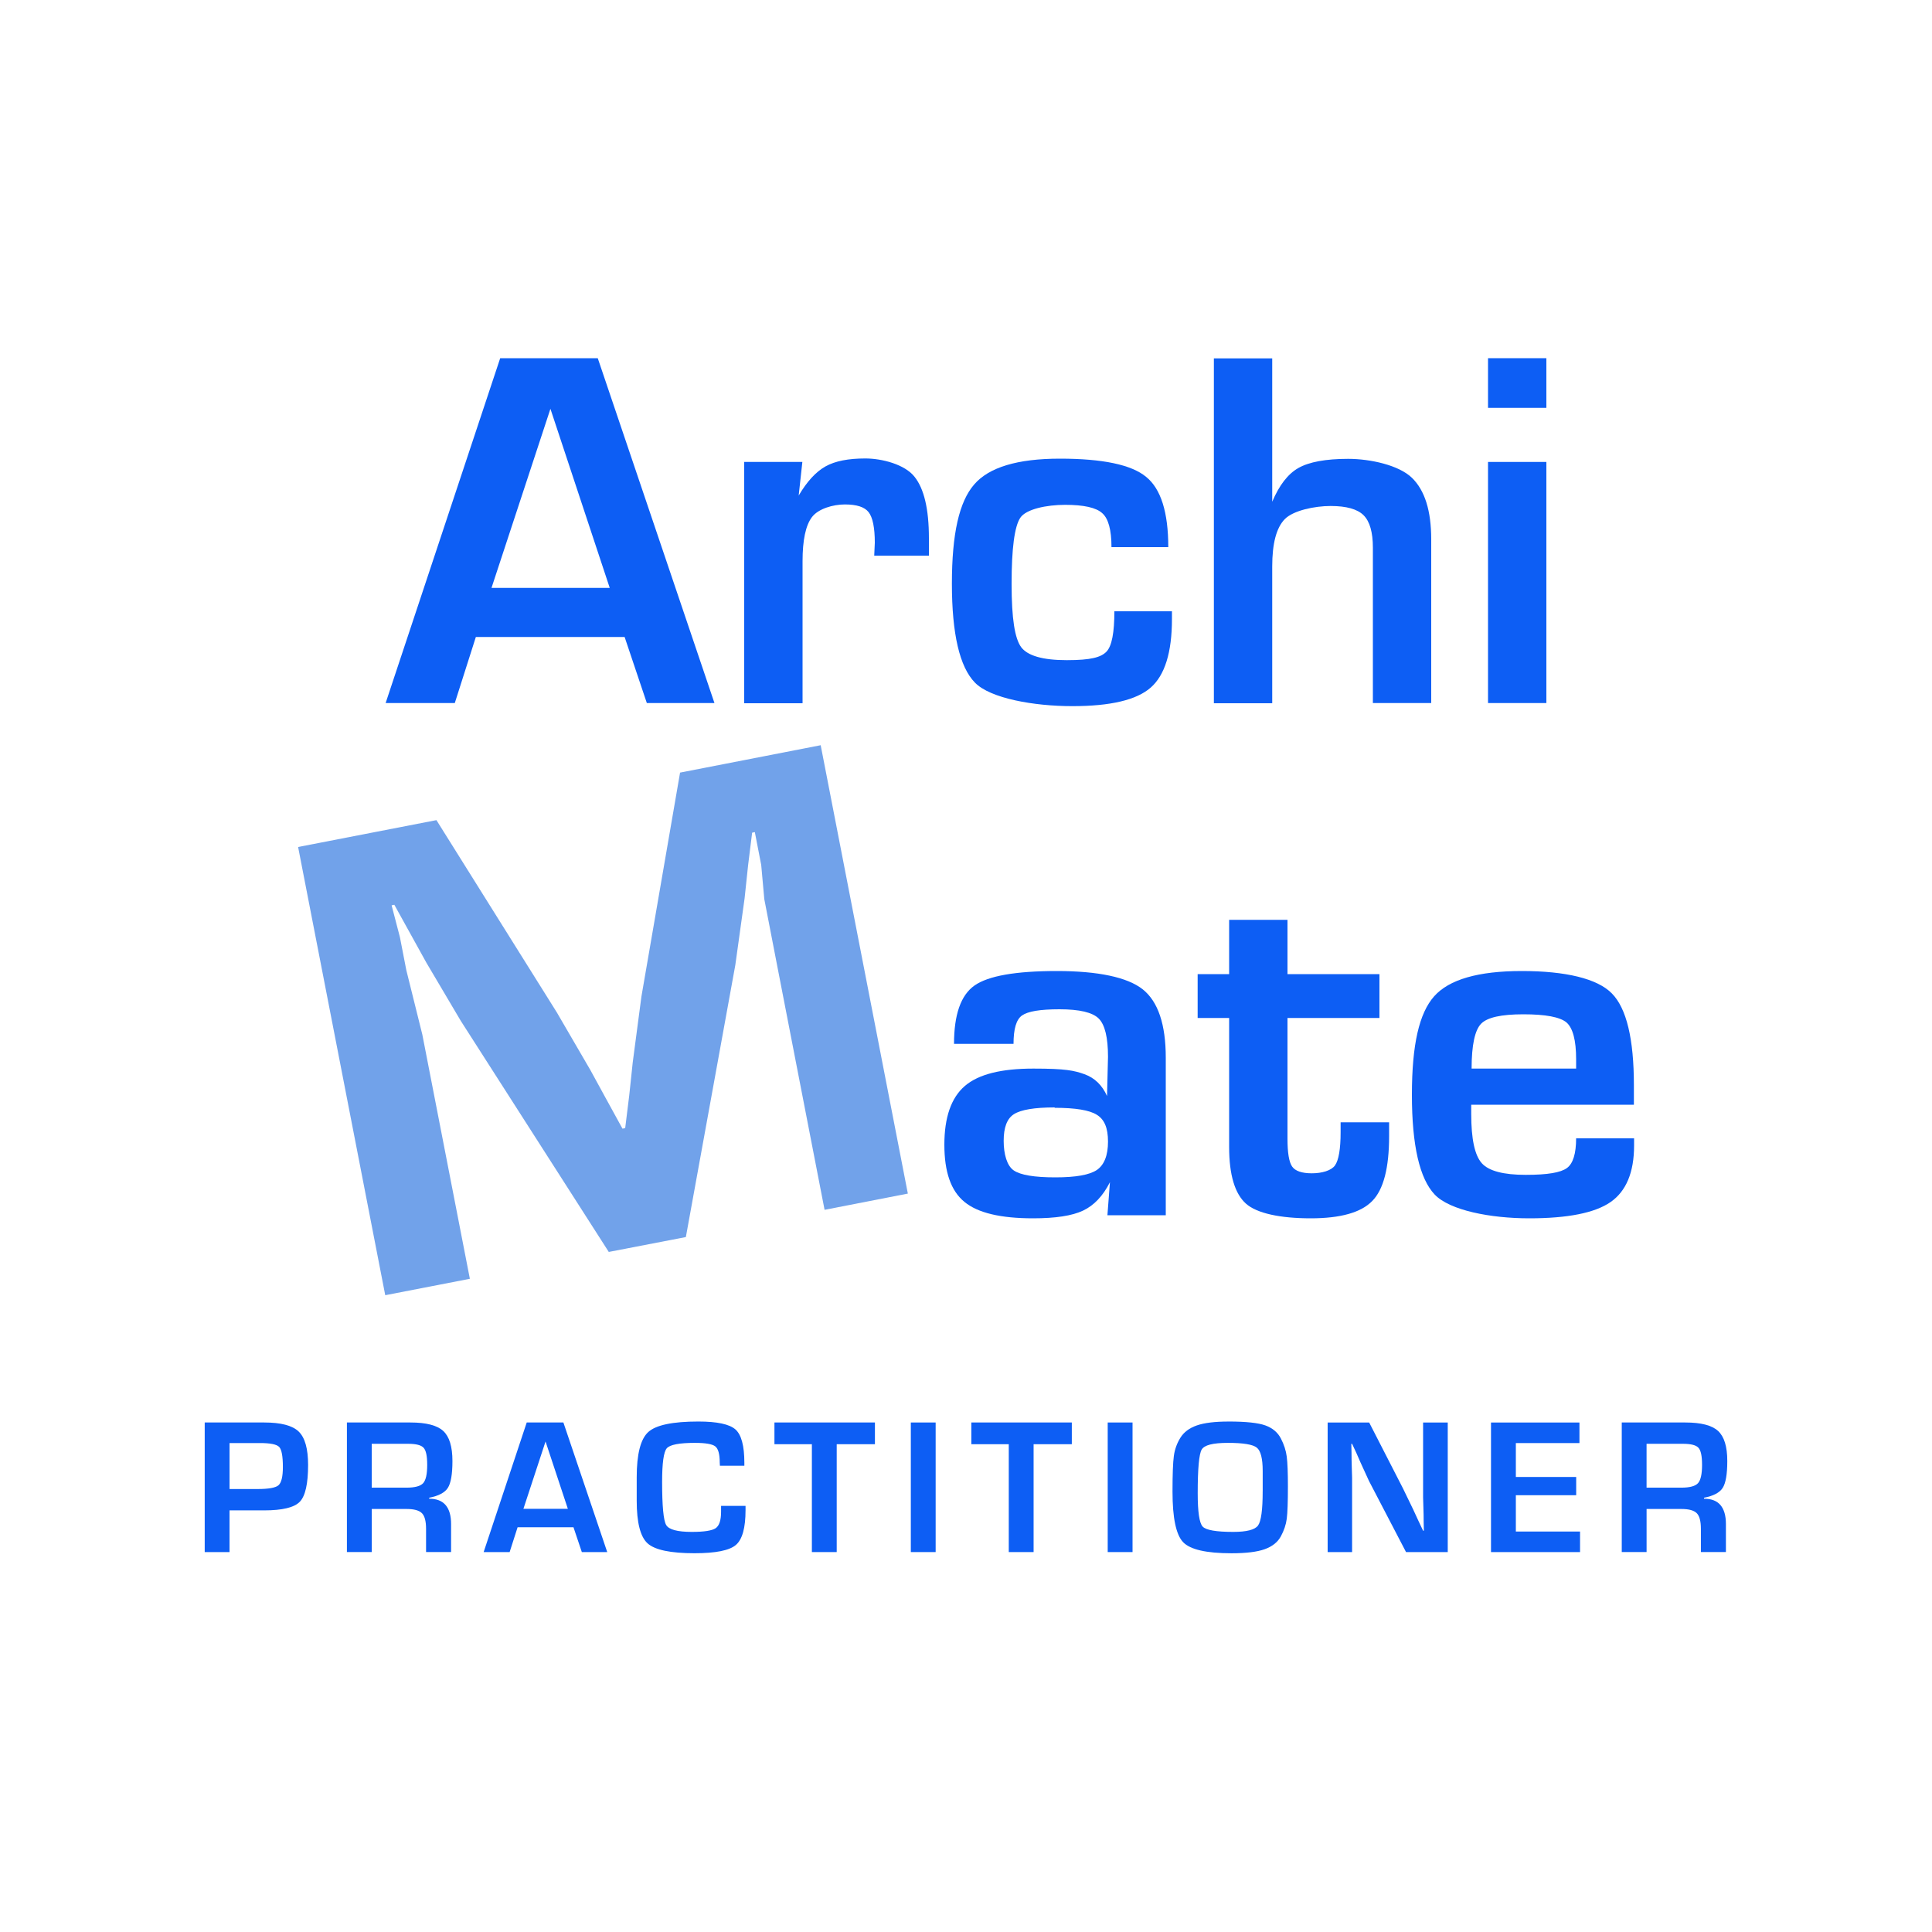 <?xml version="1.0" encoding="UTF-8"?> <svg xmlns="http://www.w3.org/2000/svg" id="Layer_1" viewBox="0 0 1000 1000"><defs><style> .cls-1 { fill: #71a2ea; } .cls-2 { fill: #0d5ef4; } </style></defs><g id="Layer_1-2" data-name="Layer_1"><g><g><path class="cls-2" d="M323.3,329.7h-77l-10.9,34.2h-35.8l59.3-178.5h50.5l60.4,178.5h-35l-11.5-34.2h0ZM315.6,304.3l-30.7-92.7-30.5,92.7h61.2Z"></path><path class="cls-2" d="M385.1,239.1h30.2l-1.9,17.4c4.3-7.3,8.9-12.3,13.9-15.1s11.9-4.1,20.6-4.1,20.4,3.1,25.4,9.4c5,6.2,7.5,16.8,7.5,31.8v9.1h-28.3l.3-6.7c0-7.8-1.1-13.1-3.2-15.8s-6.2-4-12.3-4-13.7,2.2-17,6.5-4.9,12-4.9,22.9v73.5h-30.2v-124.8h0l-.1-.1Z"></path><path class="cls-2" d="M576.7,316.4h29.9v4c0,17.3-3.7,29.1-11,35.5s-20.8,9.6-40.6,9.6-42.5-4-50.4-12.2c-7.9-8.1-11.9-25.2-11.9-51.2s3.8-42.4,11.5-51.3c7.6-8.9,22.4-13.4,44.4-13.4s37,3.1,44.6,9.4c7.7,6.2,11.5,18.4,11.5,36.4h-29.4c0-8.9-1.6-14.8-4.8-17.6-3.2-2.9-9.6-4.3-19.2-4.3s-20.2,2.2-23.2,6.7-4.5,15.9-4.5,34.2,1.7,28.2,4.9,32.7c3.3,4.5,11.2,6.8,23.7,6.8s17.7-1.5,20.5-4.4,4.1-9.9,4.1-21h0l-.1.1Z"></path><path class="cls-2" d="M658.5,185.4v74.3c3.6-8.5,8.1-14.4,13.6-17.5s14.1-4.7,25.7-4.7,26.3,3.3,33,9.8,10,17.1,10,31.9v84.7h-30.2v-80.4c0-8-1.6-13.6-4.8-16.8s-8.9-4.8-17.1-4.8-19.3,2.3-23.7,6.8-6.5,12.7-6.5,24.5v70.8h-30.2v-178.5h30.2v-.1Z"></path><path class="cls-2" d="M800.4,185.4v25.7h-30.2v-25.7h30.2ZM800.4,239.1v124.8h-30.2v-124.8h30.2Z"></path></g><g><path class="cls-1" d="M424.8,385.8l45.1,232-43.1,8.4-24.6-126.7-6.6-34.1-1.6-17.7-3.3-17-1.4.3-2.1,17-1.8,17-4.8,34.5-25.6,140.8-39.9,7.7-76.6-119.6-17.8-30.1-8.3-15-8.3-15-1.4.3,4.3,16.5,3.3,17,8.3,33.4,24.6,126.4-43.8,8.5-45.1-232,71.6-13.9,62.3,99.5,17.4,29.9,8.2,15,8.4,15.3,1.4-.3,2.1-17,1.8-17,4.5-34.1,20-115.9,72.9-14.2h0l-.1.1Z"></path><g><path class="cls-2" d="M524.5,540.3h-30.7c0-15.1,3.5-25.2,10.6-30.2s21.3-7.5,42.6-7.5,36.6,3.2,44.5,9.5,11.9,18.1,11.9,35.4v81.5h-30.2l1.3-17.1c-3.6,7.1-8.2,12-13.9,14.7s-14.3,4-25.9,4c-16.8,0-28.6-2.8-35.5-8.5-7-5.7-10.4-15.5-10.4-29.6s3.5-24.3,10.6-30.4,18.9-9,35.5-9,21.1,1,26.4,2.9c5.3,1.9,9.2,5.7,11.7,11.3l.5-20.3c0-10-1.6-16.6-4.8-19.8s-10-4.8-20.3-4.8-16.4,1.1-19.4,3.2-4.4,7-4.4,14.7h-.1ZM545.9,573.2c-10.5,0-17.5,1.2-21.1,3.5s-5.3,6.9-5.3,13.8,1.7,12.9,5.2,15.3c3.5,2.4,10.7,3.6,21.5,3.6s17.7-1.3,21.5-3.8c3.8-2.6,5.8-7.5,5.8-14.7s-1.9-11.5-5.8-13.9c-3.8-2.4-11.1-3.6-21.8-3.6h0v-.2Z"></path><path class="cls-2" d="M714,504.2v22.7h-47.6v62.5c0,7.3.8,12.1,2.4,14.4,1.6,2.3,5,3.5,10.2,3.5s10.1-1.4,12-4.1,2.9-8.5,2.9-17.2v-5.1h25.1v7.2c0,16.4-2.9,27.6-8.7,33.5-5.8,6-16.4,9-31.9,9s-27.8-2.5-33.5-7.6-8.7-14.8-8.7-29.3v-66.8h-16.3v-22.7h16.3v-28.1h30.2v28.1h47.6Z"></path><path class="cls-2" d="M815.9,589.2h29.9v3.7c0,13.9-4.1,23.7-12.2,29.3-8.1,5.6-22.1,8.4-42.1,8.4s-41.1-4.1-48.9-12.3c-7.8-8.2-11.8-25.4-11.8-51.6s3.8-42.3,11.5-51,22.8-13.1,45.4-13.1,39.1,3.9,46.6,11.6c7.6,7.7,11.4,23.6,11.4,47.5v10.1h-84.2v4.8c0,12.9,1.8,21.4,5.5,25.5,3.6,4,11.2,6,22.7,6s18.1-1.2,21.3-3.5,4.8-7.5,4.8-15.5h0l.1.1ZM761.6,553.1h54.2v-4.8c0-9.9-1.7-16.2-5-19.1-3.4-2.8-10.8-4.2-22.3-4.2s-18.7,1.6-21.9,4.9-4.9,11-4.9,23.2h-.1Z"></path></g></g></g></g><g><path class="cls-2" d="M105.96,803.35v-67.07h30.82c8.63,0,14.57,1.56,17.82,4.69s4.87,8.89,4.87,17.3c0,9.68-1.42,16.02-4.27,19.01s-9.02,4.49-18.53,4.49h-17.87v21.59h-12.85.01ZM118.81,770.72h14.46c5.76,0,9.39-.65,10.89-1.97s2.26-4.45,2.26-9.43c0-5.58-.64-9.04-1.91-10.38s-4.59-2.02-9.94-2.02h-15.76s0,23.8,0,23.8Z"></path><path class="cls-2" d="M179.56,803.35v-67.07h32.93c8.1,0,13.74,1.46,16.92,4.38s4.77,8.1,4.77,15.55c0,6.78-.79,11.41-2.36,13.89-1.57,2.48-4.8,4.19-9.69,5.13v.5c3.82,0,6.66,1.1,8.54,3.31,1.87,2.21,2.81,5.46,2.81,9.74v14.56h-12.95v-12.05c0-3.95-.72-6.64-2.16-8.08s-4.07-2.16-7.88-2.16h-18.07v22.29h-12.86ZM192.41,770.01h17.97c4.35,0,7.23-.77,8.63-2.31,1.41-1.54,2.11-4.68,2.11-9.44s-.62-7.51-1.86-8.89c-1.24-1.37-3.9-2.06-7.98-2.06h-18.88v22.69h0Z"></path><path class="cls-2" d="M296.83,790.5h-28.92l-4.12,12.85h-13.45l22.29-67.07h18.98l22.69,67.07h-13.15l-4.32-12.85ZM293.92,780.96l-11.55-34.84-11.45,34.84h23Z"></path><path class="cls-2" d="M373.24,779.45h12.65v2.21c0,9.17-1.67,15.18-5.02,18.02-3.35,2.85-10.48,4.27-21.39,4.27-12.38,0-20.47-1.69-24.25-5.07s-5.67-10.76-5.67-22.14v-12.05c0-11.98,1.98-19.8,5.95-23.44,3.97-3.65,12.62-5.47,25.96-5.47,9.67,0,16.06,1.36,19.16,4.07s4.65,8.48,4.65,17.32v1.51h-12.65l-.1-1.71c0-4.35-.77-7.13-2.31-8.33s-5.05-1.81-10.54-1.81c-8.1,0-12.95.94-14.56,2.81-1.61,1.88-2.41,7.67-2.41,17.37,0,12.52.7,19.97,2.11,22.34,1.41,2.38,5.82,3.56,13.25,3.56,6.36,0,10.48-.64,12.35-1.91,1.87-1.27,2.81-4.12,2.81-8.53v-3.01h.01Z"></path><path class="cls-2" d="M433.08,747.52v55.83h-12.85v-55.83h-19.38v-11.25h52.01v11.25h-19.78Z"></path><path class="cls-2" d="M484.29,736.28v67.07h-12.85v-67.07h12.85Z"></path><path class="cls-2" d="M534.99,747.52v55.83h-12.85v-55.83h-19.38v-11.25h52.01v11.25h-19.78Z"></path><path class="cls-2" d="M586.2,736.28v67.07h-12.85v-67.07h12.85Z"></path><path class="cls-2" d="M635.9,735.78c8.97,0,15.31.67,19.03,2.01,3.71,1.34,6.39,3.58,8.03,6.73,1.64,3.15,2.66,6.29,3.06,9.44s.6,8.23.6,15.26c0,8.23-.2,13.87-.6,16.92-.4,3.05-1.42,6.07-3.06,9.09-1.64,3.01-4.42,5.22-8.33,6.63s-9.66,2.11-17.22,2.11c-13.05,0-21.4-1.92-25.05-5.77-3.65-3.85-5.47-12.57-5.47-26.16,0-8.9.23-15.06.7-18.47.47-3.41,1.61-6.56,3.41-9.44,1.81-2.88,4.63-4.99,8.48-6.33s9.32-2.01,16.42-2.01h0ZM653.57,771.83v-10.44c0-6.43-1.02-10.46-3.06-12.1-2.04-1.64-7.01-2.46-14.91-2.46s-12.23,1.15-13.61,3.46c-1.37,2.31-2.06,9.86-2.06,22.64,0,9.64.85,15.38,2.56,17.22,1.71,1.84,6.98,2.76,15.81,2.76,6.96,0,11.25-1.1,12.85-3.31,1.61-2.21,2.41-8.13,2.41-17.77h.01Z"></path><path class="cls-2" d="M749.35,736.28v67.07h-21.59l-19.18-36.81-4.42-9.66-2.11-4.83-2.21-4.73h-.4l.1,4.33c0,2.68.05,5.43.15,8.25.1,2.82.15,4.46.15,4.93v38.52h-12.65v-67.07h21.49l17.47,34.06,5.32,10.98,2.51,5.44,2.61,5.54h.4l-.1-4.33c0-2.55-.05-5.22-.15-8.01-.1-2.79-.15-4.45-.15-4.99v-38.69h12.76Z"></path><path class="cls-2" d="M784.6,746.92v17.57h31.23v9.44h-31.23v18.78h33.23v10.64h-46.09v-67.07h45.78v10.64h-32.93.01Z"></path><path class="cls-2" d="M839.42,803.35v-67.07h32.93c8.1,0,13.74,1.46,16.92,4.38s4.77,8.1,4.77,15.55c0,6.78-.79,11.41-2.36,13.89-1.57,2.48-4.8,4.19-9.69,5.13v.5c3.82,0,6.66,1.1,8.53,3.31,1.87,2.21,2.81,5.46,2.81,9.74v14.56h-12.95v-12.05c0-3.95-.72-6.64-2.16-8.08s-4.07-2.16-7.88-2.16h-18.07v22.29h-12.85ZM852.27,770.01h17.97c4.35,0,7.23-.77,8.63-2.31,1.41-1.54,2.11-4.68,2.11-9.44s-.62-7.51-1.86-8.89c-1.24-1.37-3.9-2.06-7.98-2.06h-18.88v22.69h.01Z"></path></g></svg> 